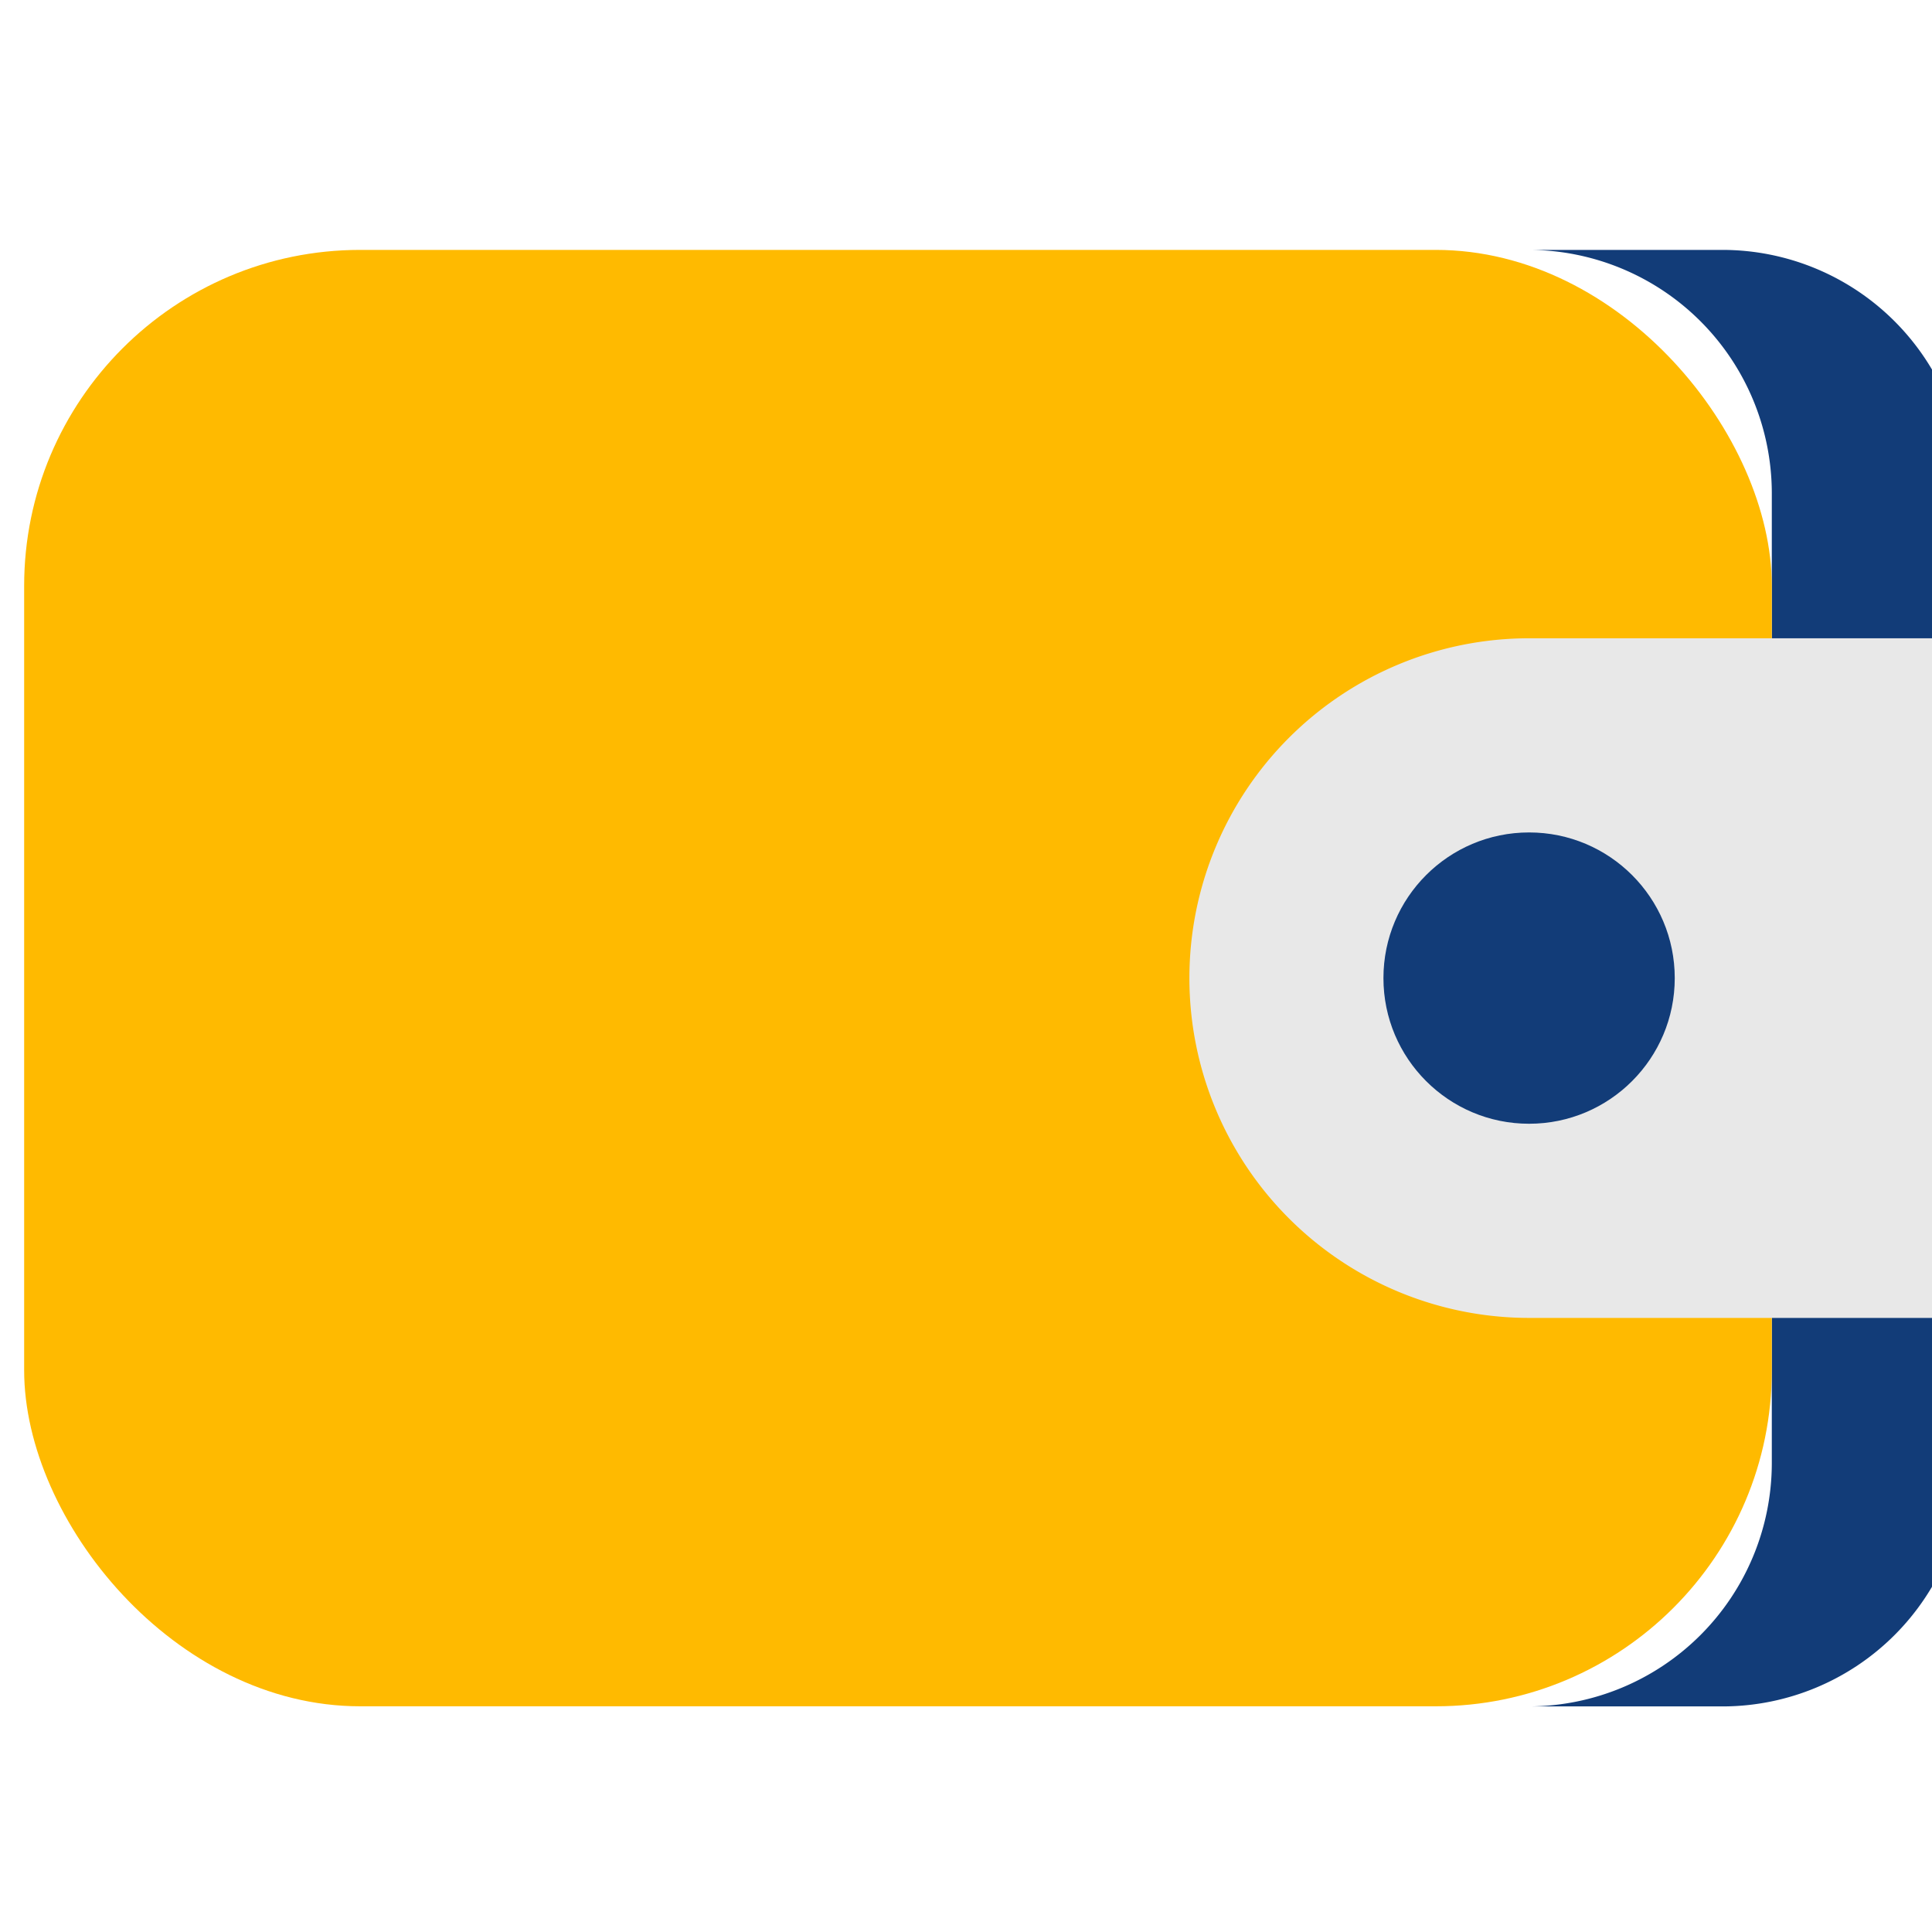 <svg xmlns="http://www.w3.org/2000/svg" xmlns:xlink="http://www.w3.org/1999/xlink" width="46" height="46" viewBox="0 0 46 46">
  <defs>
    <clipPath id="clip-path">
      <rect id="Rectangle_40" data-name="Rectangle 40" width="46" height="46" transform="translate(-0.336)" fill="#fff" stroke="#707070" stroke-width="1"/>
    </clipPath>
  </defs>
  <g id="step-payment" transform="translate(0.336)" clip-path="url(#clip-path)">
    <g id="b5322cfb-f8fb-4cf5-a096-3c2dc5dde9a9" transform="translate(0.239 5.95)">
      <g id="Group_197" data-name="Group 197">
        <path id="Path_165" data-name="Path 165" d="M401.423,64H396.8a5.8,5.8,0,0,1,5.779,5.779V92.9a5.8,5.8,0,0,1-5.779,5.779h4.623A5.8,5.8,0,0,0,407.2,92.9V69.779A5.8,5.8,0,0,0,401.423,64Z" transform="translate(-360.968 -64)" fill="#123c78"/>
        <rect id="Rectangle_39" data-name="Rectangle 39" width="41.611" height="34.676" rx="8" transform="translate(0 0)" fill="#ffba00"/>
      </g>
      <g id="Group_198" data-name="Group 198" transform="translate(27.741 9.247)">
        <path id="Path_166" data-name="Path 166" d="M325.694,166.4h-10.4a8.091,8.091,0,1,0,0,16.182h10.4Z" transform="translate(-307.2 -166.4)" fill="#e8e8e8"/>
        <circle id="Ellipse_6" data-name="Ellipse 6" cx="3.468" cy="3.468" r="3.468" transform="translate(4.623 4.623)" fill="#123c78"/>
      </g>
    </g>
  </g>
</svg>
